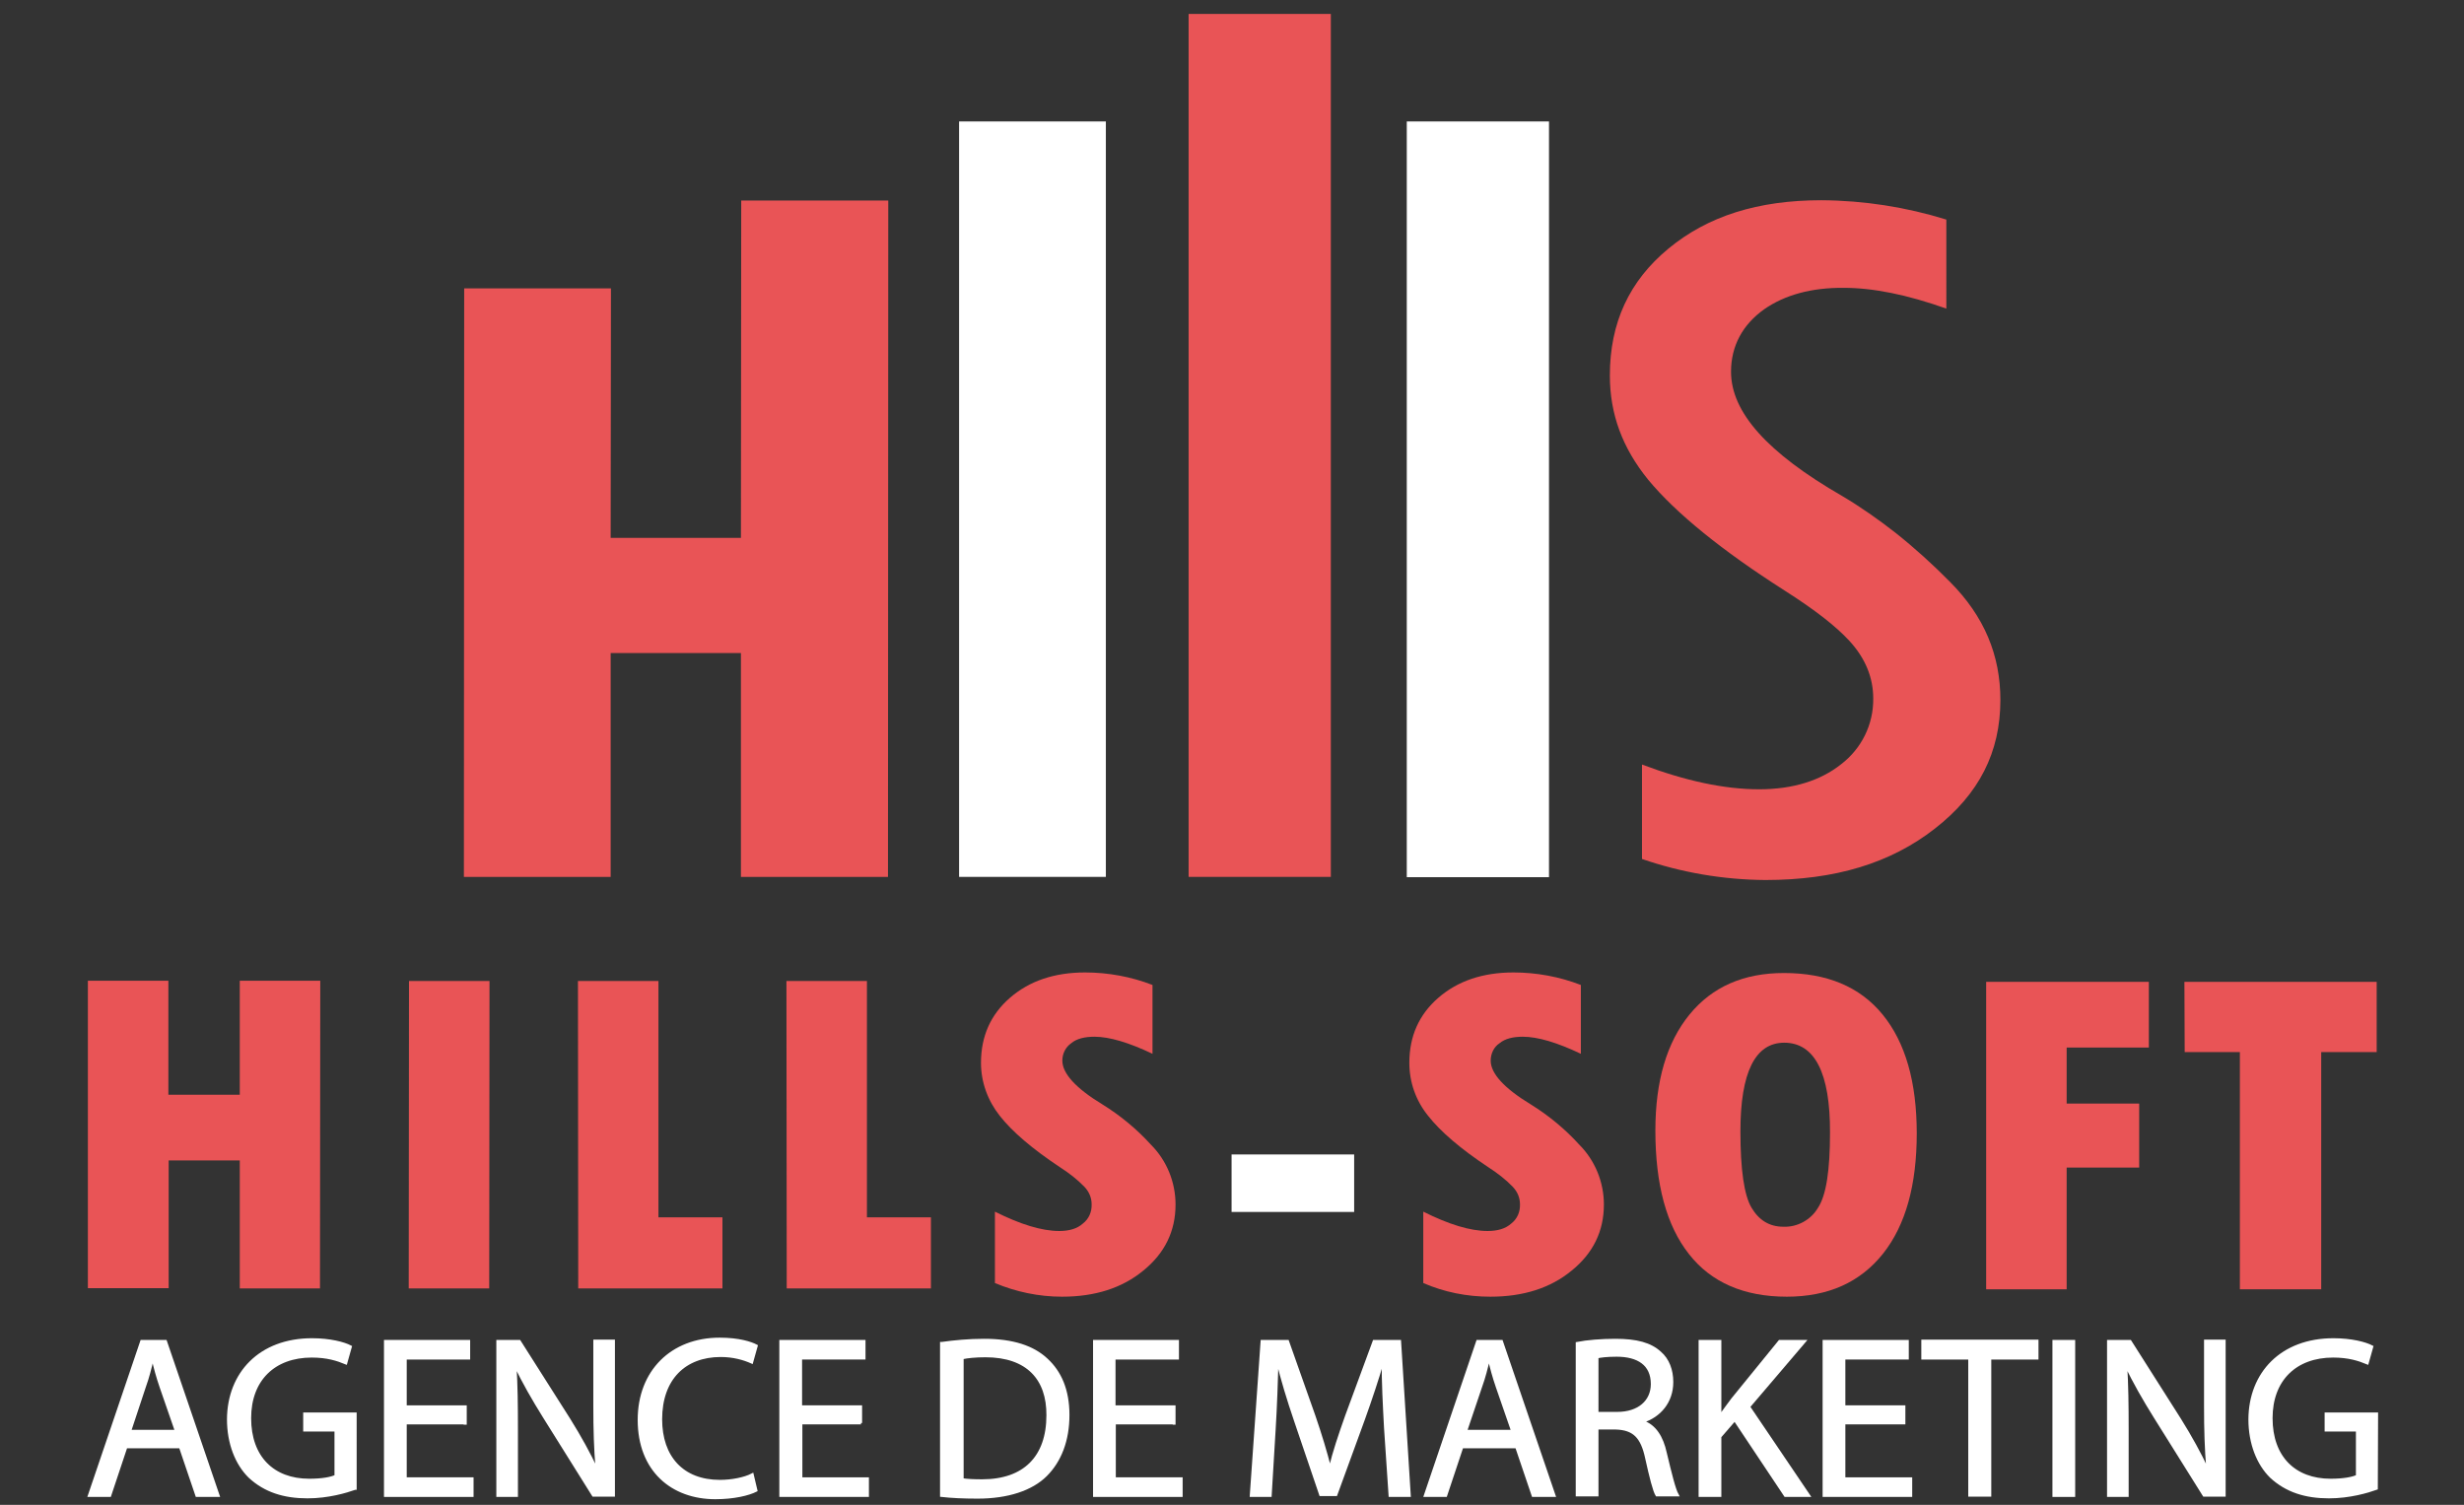 <?xml version="1.0" encoding="utf-8"?>
<!-- Generator: Adobe Illustrator 24.1.2, SVG Export Plug-In . SVG Version: 6.00 Build 0)  -->
<svg version="1.1" id="Calque_2" xmlns="http://www.w3.org/2000/svg" xmlns:xlink="http://www.w3.org/1999/xlink" x="0px" y="0px"
	 viewBox="0 0 866.3 529.1" style="enable-background:new 0 0 866.3 529.1;" xml:space="preserve">
<rect x="0" y="0" width="866.3" height="529.1" fill="#333333" stroke="none"/>
<style type="text/css">
	.st0{display:none;}
	.st1{fill:#E95456;}
	.st2{fill:#FFFFFF;}
	.st3{fill:#FFFFFF;stroke:#FFFFFF;stroke-miterlimit:10;}
</style>
<g id="fond_noir">
	<rect x="-13.1" y="-3.7" class="st0" width="892.5" height="545.1"/>
	<g>
		<g>
			<path class="st1" d="M30.9,344.8h28.3v40.1h25.1v-40.1h28.3l-0.1,108.2H84.3V408h-25v44.9H30.9V344.8z"/>
			<path class="st1" d="M143.8,344.9h28.3L172,453h-28.3L143.8,344.9z"/>
			<path class="st1" d="M203.2,344.9h28.3V428h22.5v25h-50.7L203.2,344.9z"/>
			<path class="st1" d="M276.5,344.9h28.3V428h22.5v25h-50.7L276.5,344.9z"/>
			<path class="st1" d="M349.8,451.1V426c9,4.5,16.5,6.8,22.6,6.8c3.5,0,6.3-0.8,8.3-2.6c2.1-1.6,3.2-4.1,3.1-6.8
				c0-2.3-0.9-4.4-2.5-6.1c-2.6-2.7-5.5-4.9-8.6-6.9c-9.8-6.5-16.9-12.6-21.2-18.1c-4.2-5.3-6.6-11.8-6.6-18.6
				c0-9.4,3.4-17,10.2-22.9c6.8-5.9,15.6-8.9,26.4-8.9c8.1,0,16.2,1.5,23.7,4.4v24.2c-8.4-4-15.2-6-20.4-6c-3.5,0-6.3,0.7-8.2,2.3
				c-2,1.4-3.1,3.7-3.1,6.1c0,4.5,4.7,9.7,14.1,15.4c6.3,3.9,12.1,8.7,17,14.1c5.6,5.6,8.7,13.2,8.7,21.1c0,9.4-3.8,17.1-11.3,23.2
				c-7.5,6.2-17.1,9.2-28.6,9.2C365.2,455.9,357.2,454.2,349.8,451.1z"/>
			<path class="st2" d="M433,405.9h43.1v20.2H433V405.9z"/>
			<path class="st1" d="M500.4,451.1V426c9,4.5,16.5,6.8,22.6,6.8c3.5,0,6.3-0.8,8.3-2.6c2.1-1.6,3.2-4.1,3.1-6.8
				c0-2.3-0.9-4.4-2.5-6.1c-2.6-2.7-5.5-4.9-8.6-6.9c-9.8-6.5-16.9-12.6-21.2-18.1c-4.3-5.3-6.6-11.8-6.6-18.6
				c0-9.4,3.4-17,10.2-22.9c6.8-5.9,15.6-8.9,26.4-8.9c8.1,0,16.2,1.5,23.7,4.4v24.2c-8.4-4-15.2-6-20.4-6c-3.5,0-6.3,0.7-8.2,2.3
				c-2,1.3-3.1,3.7-3.1,6.1c0,4.5,4.7,9.7,14.1,15.4c6.3,3.9,12.1,8.7,17,14.1c5.6,5.6,8.7,13.2,8.7,21.1c0,9.4-3.8,17.1-11.3,23.2
				c-7.5,6.2-17.1,9.2-28.6,9.2C515.7,455.9,507.8,454.3,500.4,451.1z"/>
			<path class="st1" d="M628.2,455.9c-15,0-26.6-5-34.4-15c-7.9-10-11.8-24.5-11.8-43.4c0-17.4,4-31,12-40.8s19.1-14.6,33.2-14.6
				c15.1,0,26.7,4.8,34.7,14.6c8,9.8,12,23.7,12,41.8c0,18.1-3.9,32.2-11.8,42.2C654,450.9,642.7,455.9,628.2,455.9z M627.3,366.6
				c-10.2,0-15.4,10.4-15.4,31.2c0,13.4,1.3,22.4,3.9,26.8c2.6,4.4,6.3,6.7,11.2,6.7c4.9,0.2,9.7-2.4,12.2-6.7
				c2.9-4.4,4.2-13.3,4.2-26.3C643.5,377.2,638,366.6,627.3,366.6L627.3,366.6z"/>
			<path class="st1" d="M698.2,345.2h57.3v23.1h-28.9V388h25.5v22.5h-25.5v42.8h-28.3V345.2z"/>
			<path class="st1" d="M768,345.2h67.6v24.7h-19.5v83.4h-28.6v-83.4h-19.4L768,345.2z"/>
			<g>
				<path class="st3" d="M44.3,508.7l-5.7,17.1h-7.2l18.4-54.2h8.4l18.5,54.2h-7.5l-5.8-17.1L44.3,508.7L44.3,508.7z M62,503.2
					l-5.4-15.6c-1.2-3.5-2.1-6.8-2.8-9.9h-0.2c-0.8,3.2-1.6,6.5-2.8,9.8l-5.2,15.7H62z"/>
				<path class="st3" d="M124.8,523.3c-3.1,1.1-9.4,3-16.7,3c-8.2,0-14.9-2.1-20.3-7.1c-4.6-4.5-7.5-11.7-7.5-20.2
					c0.1-16.2,11.2-28,29.4-28c6.3,0,11.2,1.3,13.5,2.5l-1.6,5.7c-2.9-1.2-6.5-2.4-12-2.4c-13.2,0-21.8,8.2-21.8,21.8
					c0,13.8,8.2,21.8,20.9,21.8c4.6,0,7.7-0.6,9.4-1.4v-16.2h-11v-5.7h17.8V523.3z"/>
				<path class="st3" d="M163.5,500.3h-21v19.6H166v5.9h-30.5v-54.2h29.3v5.9h-22.3v17.1h21.1v5.8H163.5z"/>
				<path class="st3" d="M175,525.8v-54.2h7.6l17.4,27.4c4,6.4,7.1,12.1,9.7,17.6l0.2-0.1c-0.6-7.2-0.8-13.8-0.8-22.3v-22.7h6.6
					v54.2h-7.1l-17.2-27.5c-3.8-6.1-7.4-12.3-10.1-18.1l-0.2,0.1c0.4,6.8,0.5,13.4,0.5,22.4v23.2H175z"/>
				<path class="st3" d="M265.8,524c-2.6,1.3-7.7,2.6-14.3,2.6c-15.2,0-26.8-9.7-26.8-27.4c0-17,11.5-28.4,28.3-28.4
					c6.8,0,11,1.4,12.9,2.4l-1.6,5.7c-2.7-1.2-6.4-2.3-10.9-2.3c-12.7,0-21.1,8.1-21.1,22.4c0,13.3,7.6,21.8,20.8,21.8
					c4.2,0,8.7-0.9,11.4-2.3L265.8,524z"/>
				<path class="st3" d="M302.7,500.3h-21.1v19.6H305v5.9h-30.5v-54.2h29.3v5.9h-22.3v17.1h21.1V500.3z"/>
				<path class="st3" d="M331.2,472.3c4.2-0.6,9.4-1.1,14.8-1.1c10.1,0,17.2,2.4,21.9,6.8c4.8,4.4,7.6,10.7,7.6,19.5
					c0,8.9-2.8,16.1-7.8,21.1c-5,5-13.4,7.8-24,7.8c-4.9,0-9.2-0.2-12.7-0.6v-53.5H331.2z M338.2,520.2c1.8,0.3,4.3,0.4,7.1,0.4
					c14.9,0,23.1-8.3,23.1-23c0.1-12.8-7.1-20.9-21.9-20.9c-3.6,0-6.4,0.3-8.2,0.7V520.2z"/>
				<path class="st3" d="M412.8,500.3h-21v19.6h23.5v5.9h-30.5v-54.2H414v5.9h-22.3v17.1h21.1v5.8H412.8z"/>
				<path class="st3" d="M487.1,502c-0.4-7.5-0.9-16.7-0.8-23.4h-0.2c-1.9,6.4-4.1,13.1-6.8,20.6l-9.6,26.3h-5.4l-8.8-25.9
					c-2.6-7.6-4.7-14.6-6.3-21.1h-0.2c-0.2,6.8-0.5,15.9-1,24l-1.4,23.3h-6.7l3.8-54.2h9l9.3,26.3c2.3,6.7,4.1,12.7,5.5,18.2h0.2
					c1.3-5.5,3.3-11.4,5.7-18.2l9.7-26.3h9l3.4,54.2h-6.8L487.1,502z"/>
				<path class="st3" d="M514,508.7l-5.7,17.1h-7.2l18.4-54.2h8.4l18.5,54.2H539l-5.8-17.1L514,508.7L514,508.7z M531.8,503.2
					l-5.4-15.6c-1.2-3.5-2.1-6.8-2.8-9.9h-0.2c-0.8,3.2-1.6,6.5-2.8,9.8l-5.3,15.7H531.8z"/>
				<path class="st3" d="M554.5,472.3c3.5-0.7,8.7-1.1,13.4-1.1c7.5,0,12.3,1.3,15.7,4.4c2.8,2.4,4.2,6.1,4.2,10.3
					c0,7.1-4.5,12-10.2,13.8v0.2c4.2,1.4,6.7,5.4,7.9,10.9c1.8,7.5,3.1,12.8,4.2,14.8h-7.2c-0.9-1.5-2.1-6.2-3.6-13
					c-1.6-7.5-4.5-10.3-10.8-10.5h-6.6v23.5h-7L554.5,472.3L554.5,472.3z M561.5,496.9h7.1c7.5,0,12.3-4.1,12.3-10.3
					c0-7-5-10.1-12.5-10.1c-3.4,0-5.8,0.3-6.9,0.6L561.5,496.9L561.5,496.9z"/>
				<path class="st3" d="M597.7,471.6h7v26.2h0.2c1.4-2.1,2.9-4,4.2-5.8l16.6-20.4h8.7l-19.6,23l21.1,31.2h-8.2l-17.8-26.7l-5.2,6
					v20.7h-7V471.6z"/>
				<path class="st3" d="M669.4,500.3h-21.1v19.6h23.5v5.9h-30.5v-54.2h29.3v5.9h-22.3v17.1h21.1V500.3z"/>
				<path class="st3" d="M692.5,477.5H676v-6h40.2v6h-16.6v48.2h-7.1V477.5z"/>
				<path class="st3" d="M729.1,471.6v54.2h-7v-54.2L729.1,471.6L729.1,471.6z"/>
				<path class="st3" d="M741.3,525.8v-54.2h7.6l17.4,27.4c4,6.4,7.1,12.1,9.7,17.6l0.2-0.1c-0.6-7.2-0.8-13.8-0.8-22.3v-22.7h6.6
					v54.2h-7.1l-17.2-27.5c-3.8-6.1-7.4-12.3-10.1-18.1l-0.2,0.1c0.4,6.8,0.5,13.4,0.5,22.4v23.2H741.3z"/>
				<path class="st3" d="M835.5,523.3c-3.1,1.1-9.4,3-16.7,3c-8.2,0-14.9-2.1-20.3-7.1c-4.6-4.5-7.5-11.7-7.5-20.2
					c0.1-16.2,11.2-28,29.4-28c6.3,0,11.2,1.3,13.5,2.5l-1.6,5.7c-2.9-1.2-6.5-2.4-12-2.4c-13.2,0-21.8,8.2-21.8,21.8
					c0,13.8,8.2,21.8,20.9,21.8c4.5,0,7.7-0.6,9.4-1.4v-16.2h-11v-5.7h17.8L835.5,523.3L835.5,523.3z"/>
			</g>
		</g>
		<g>
			<polygon class="st1" points="260.5,189.1 214.7,189.1 214.8,101.4 163.2,101.4 163.1,308.3 214.7,308.3 214.7,229.6 260.5,229.6 
				260.5,308.3 312.2,308.3 312.3,70.5 260.6,70.5 			"/>
			<rect x="337.2" y="42.7" class="st2" width="51.6" height="265.6"/>
			<rect x="494.6" y="42.7" class="st2" width="50" height="265.7"/>
			<rect x="417.9" y="4.9" class="st1" width="50" height="303.4"/>
			<path class="st1" d="M685.7,204.7c-6.1-6.2-12.5-12-19.3-17.4c-6-4.7-12.3-9.1-18.7-12.9c-26.4-15.2-39.1-29.5-39.1-43.7
				c0-9.1,4.1-16.6,11.7-22c7.2-5,16.6-7.6,27.9-7.5c10.4,0,22.3,2.4,36.1,7.3V77.2c-14.2-4.4-28.9-6.7-43.9-6.8
				c-22.4,0-40,5.6-53.8,17S566,113.5,566,132c0,13.6,4.4,25.5,13.5,36.7c9.7,11.7,25.8,24.8,47.9,38.9
				c10.7,6.8,18.1,12.6,22.8,17.7c5.7,6.2,8.4,13,8.4,20.3c0.1,9.1-4.1,17.6-11.3,23.1c-7.3,5.8-17,8.8-28.8,8.8
				c-12.2,0-25.8-2.9-41.2-8.7V302c13.9,4.8,28.6,7.3,43.4,7.4c24.5,0,44-5.9,59.6-18.1c15.5-12.1,23-26.8,23-45.2
				C703.3,230.3,697.6,216.7,685.7,204.7z"/>
		</g>
	</g>
</g>
</svg>
